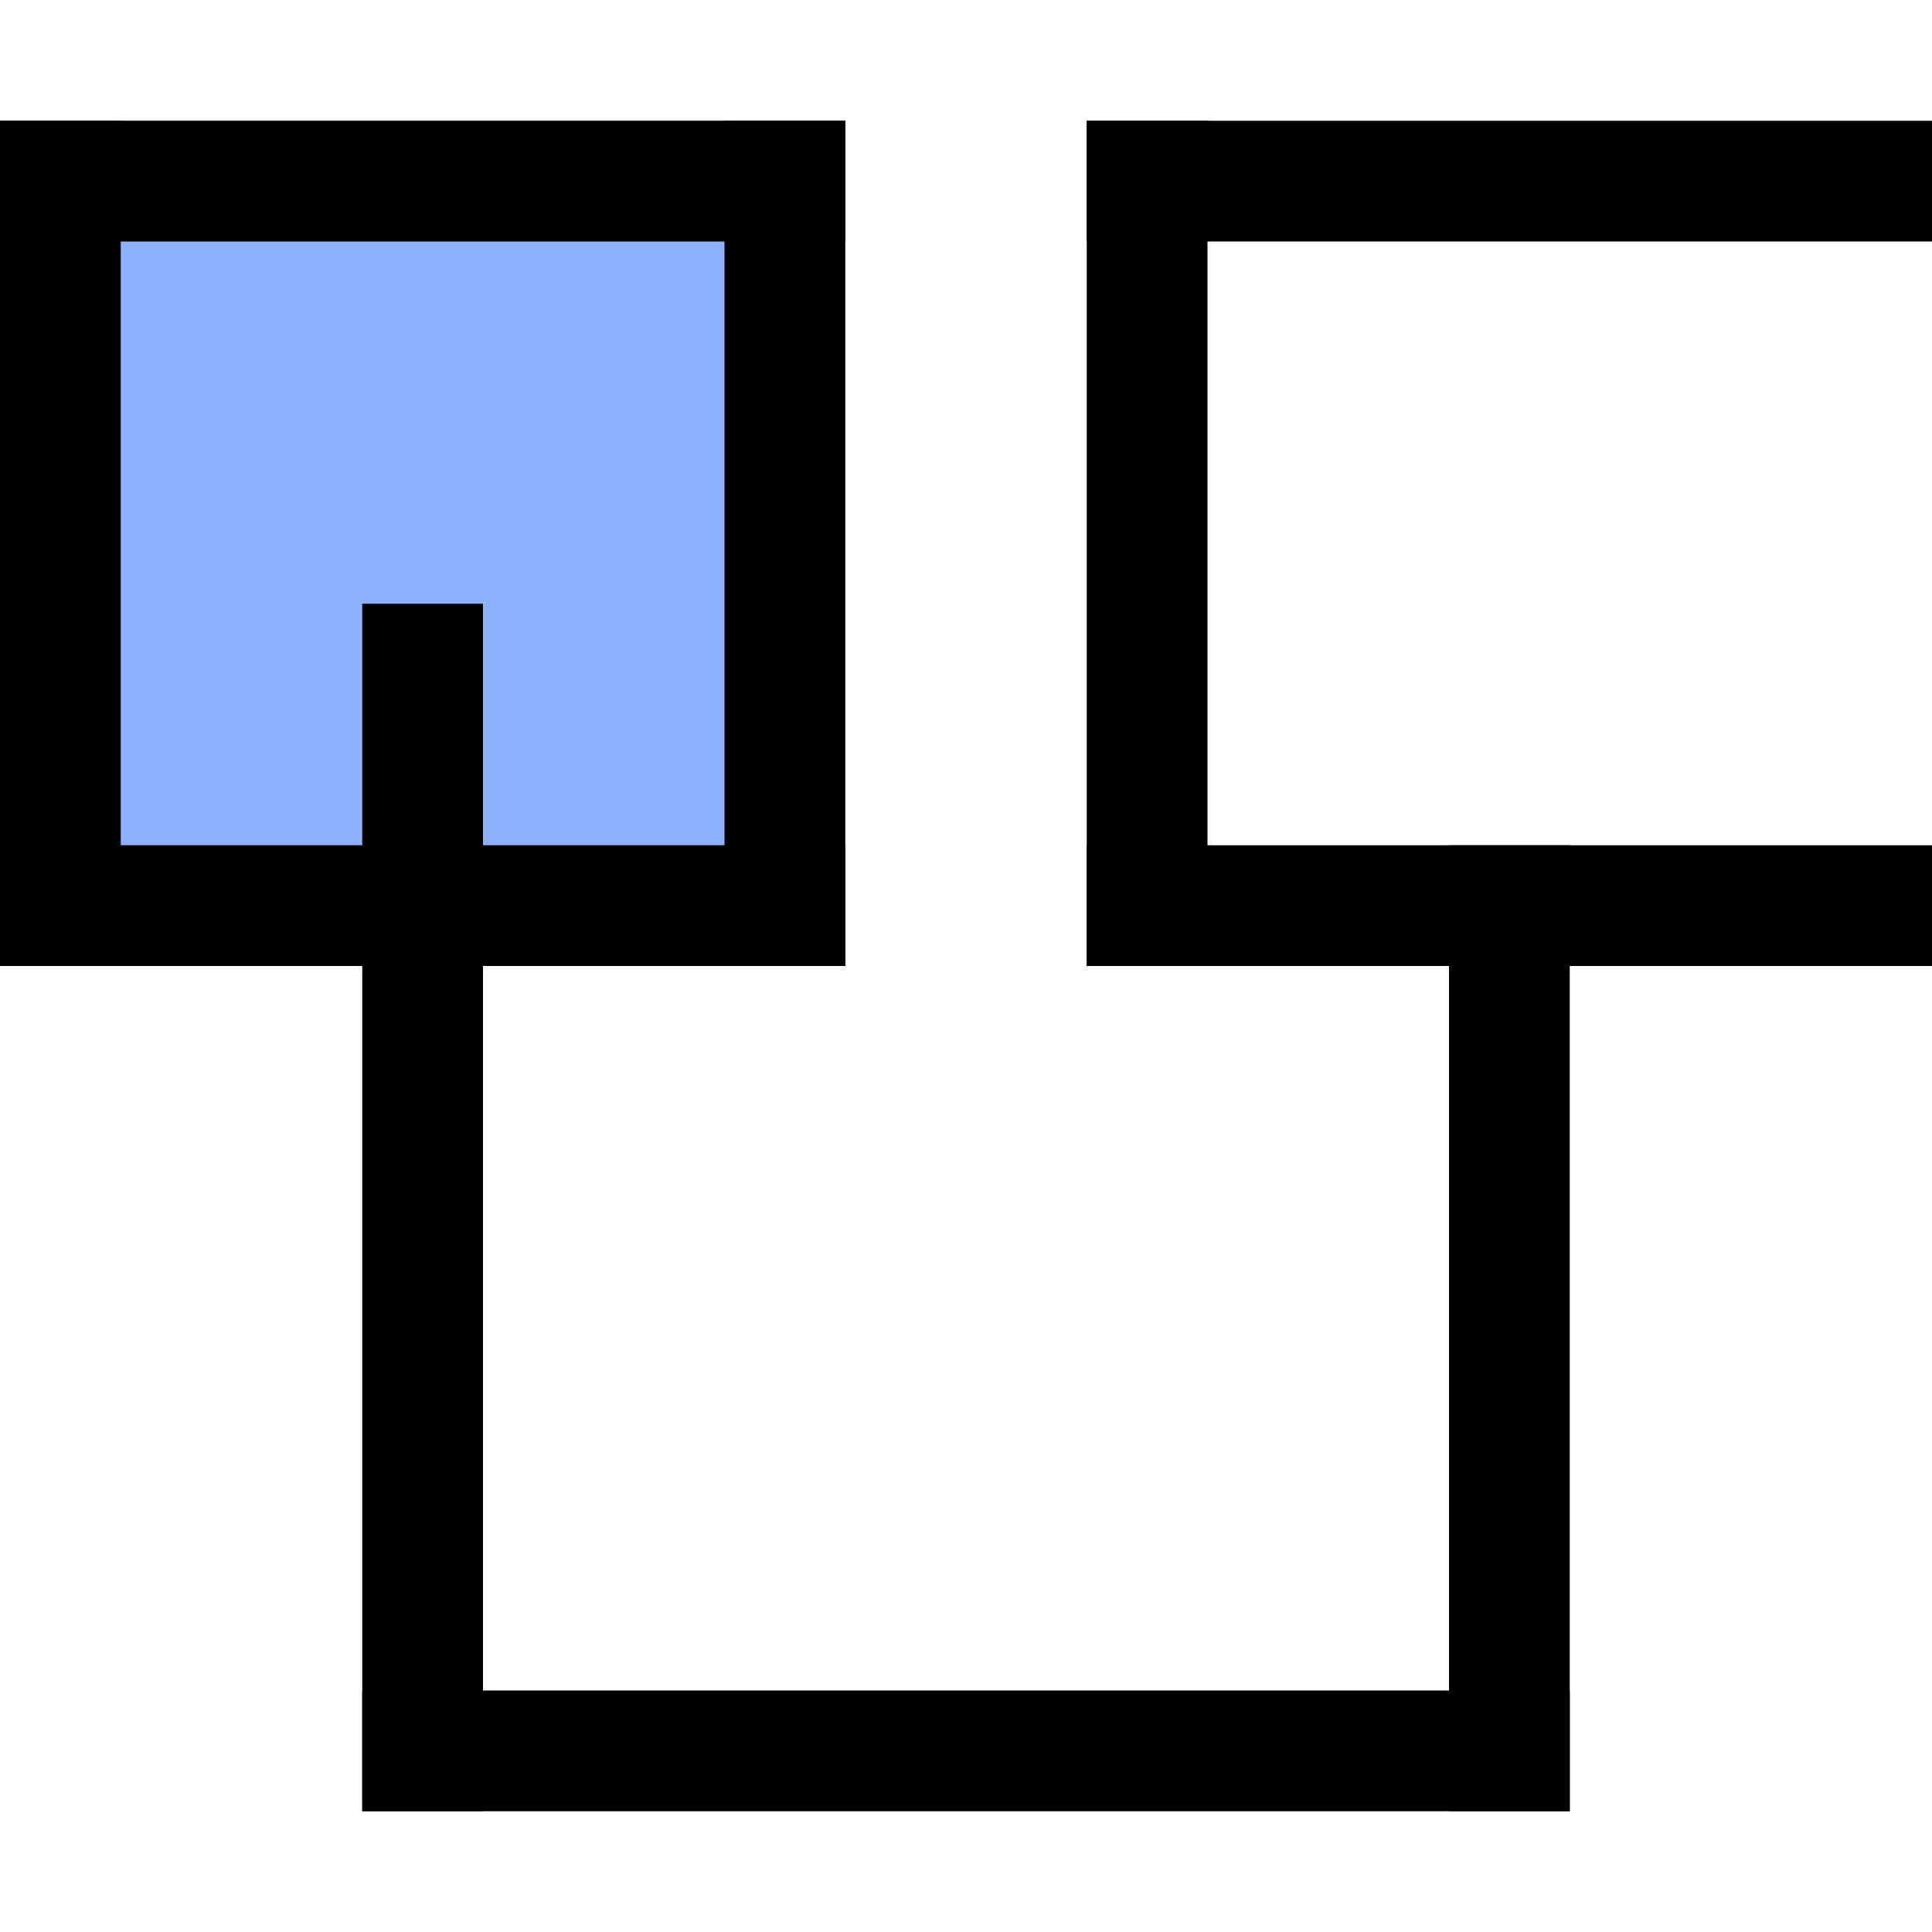 <svg xmlns="http://www.w3.org/2000/svg" viewBox="0 0 16 16">
    <rect x="0" y="1" width="7" height="7" fill="#8bb1ff" />
    <rect x="0" y="1" width="1" height="7" />
    <rect x="0" y="1" width="7" height="1" />
    <rect x="6" y="1" width="1" height="7" />
    <rect x="0" y="7" width="7" height="1" />
    <rect x="3" y="5" width="1" height="10" />
    <rect x="3" y="14" width="10" height="1" />
    <rect x="12" y="7" width="1" height="8" />
    <rect x="9" y="7" width="7" height="1" />
    <rect x="9" y="1" width="1" height="7" />
    <rect x="9" y="1" width="7" height="1" />
</svg>
